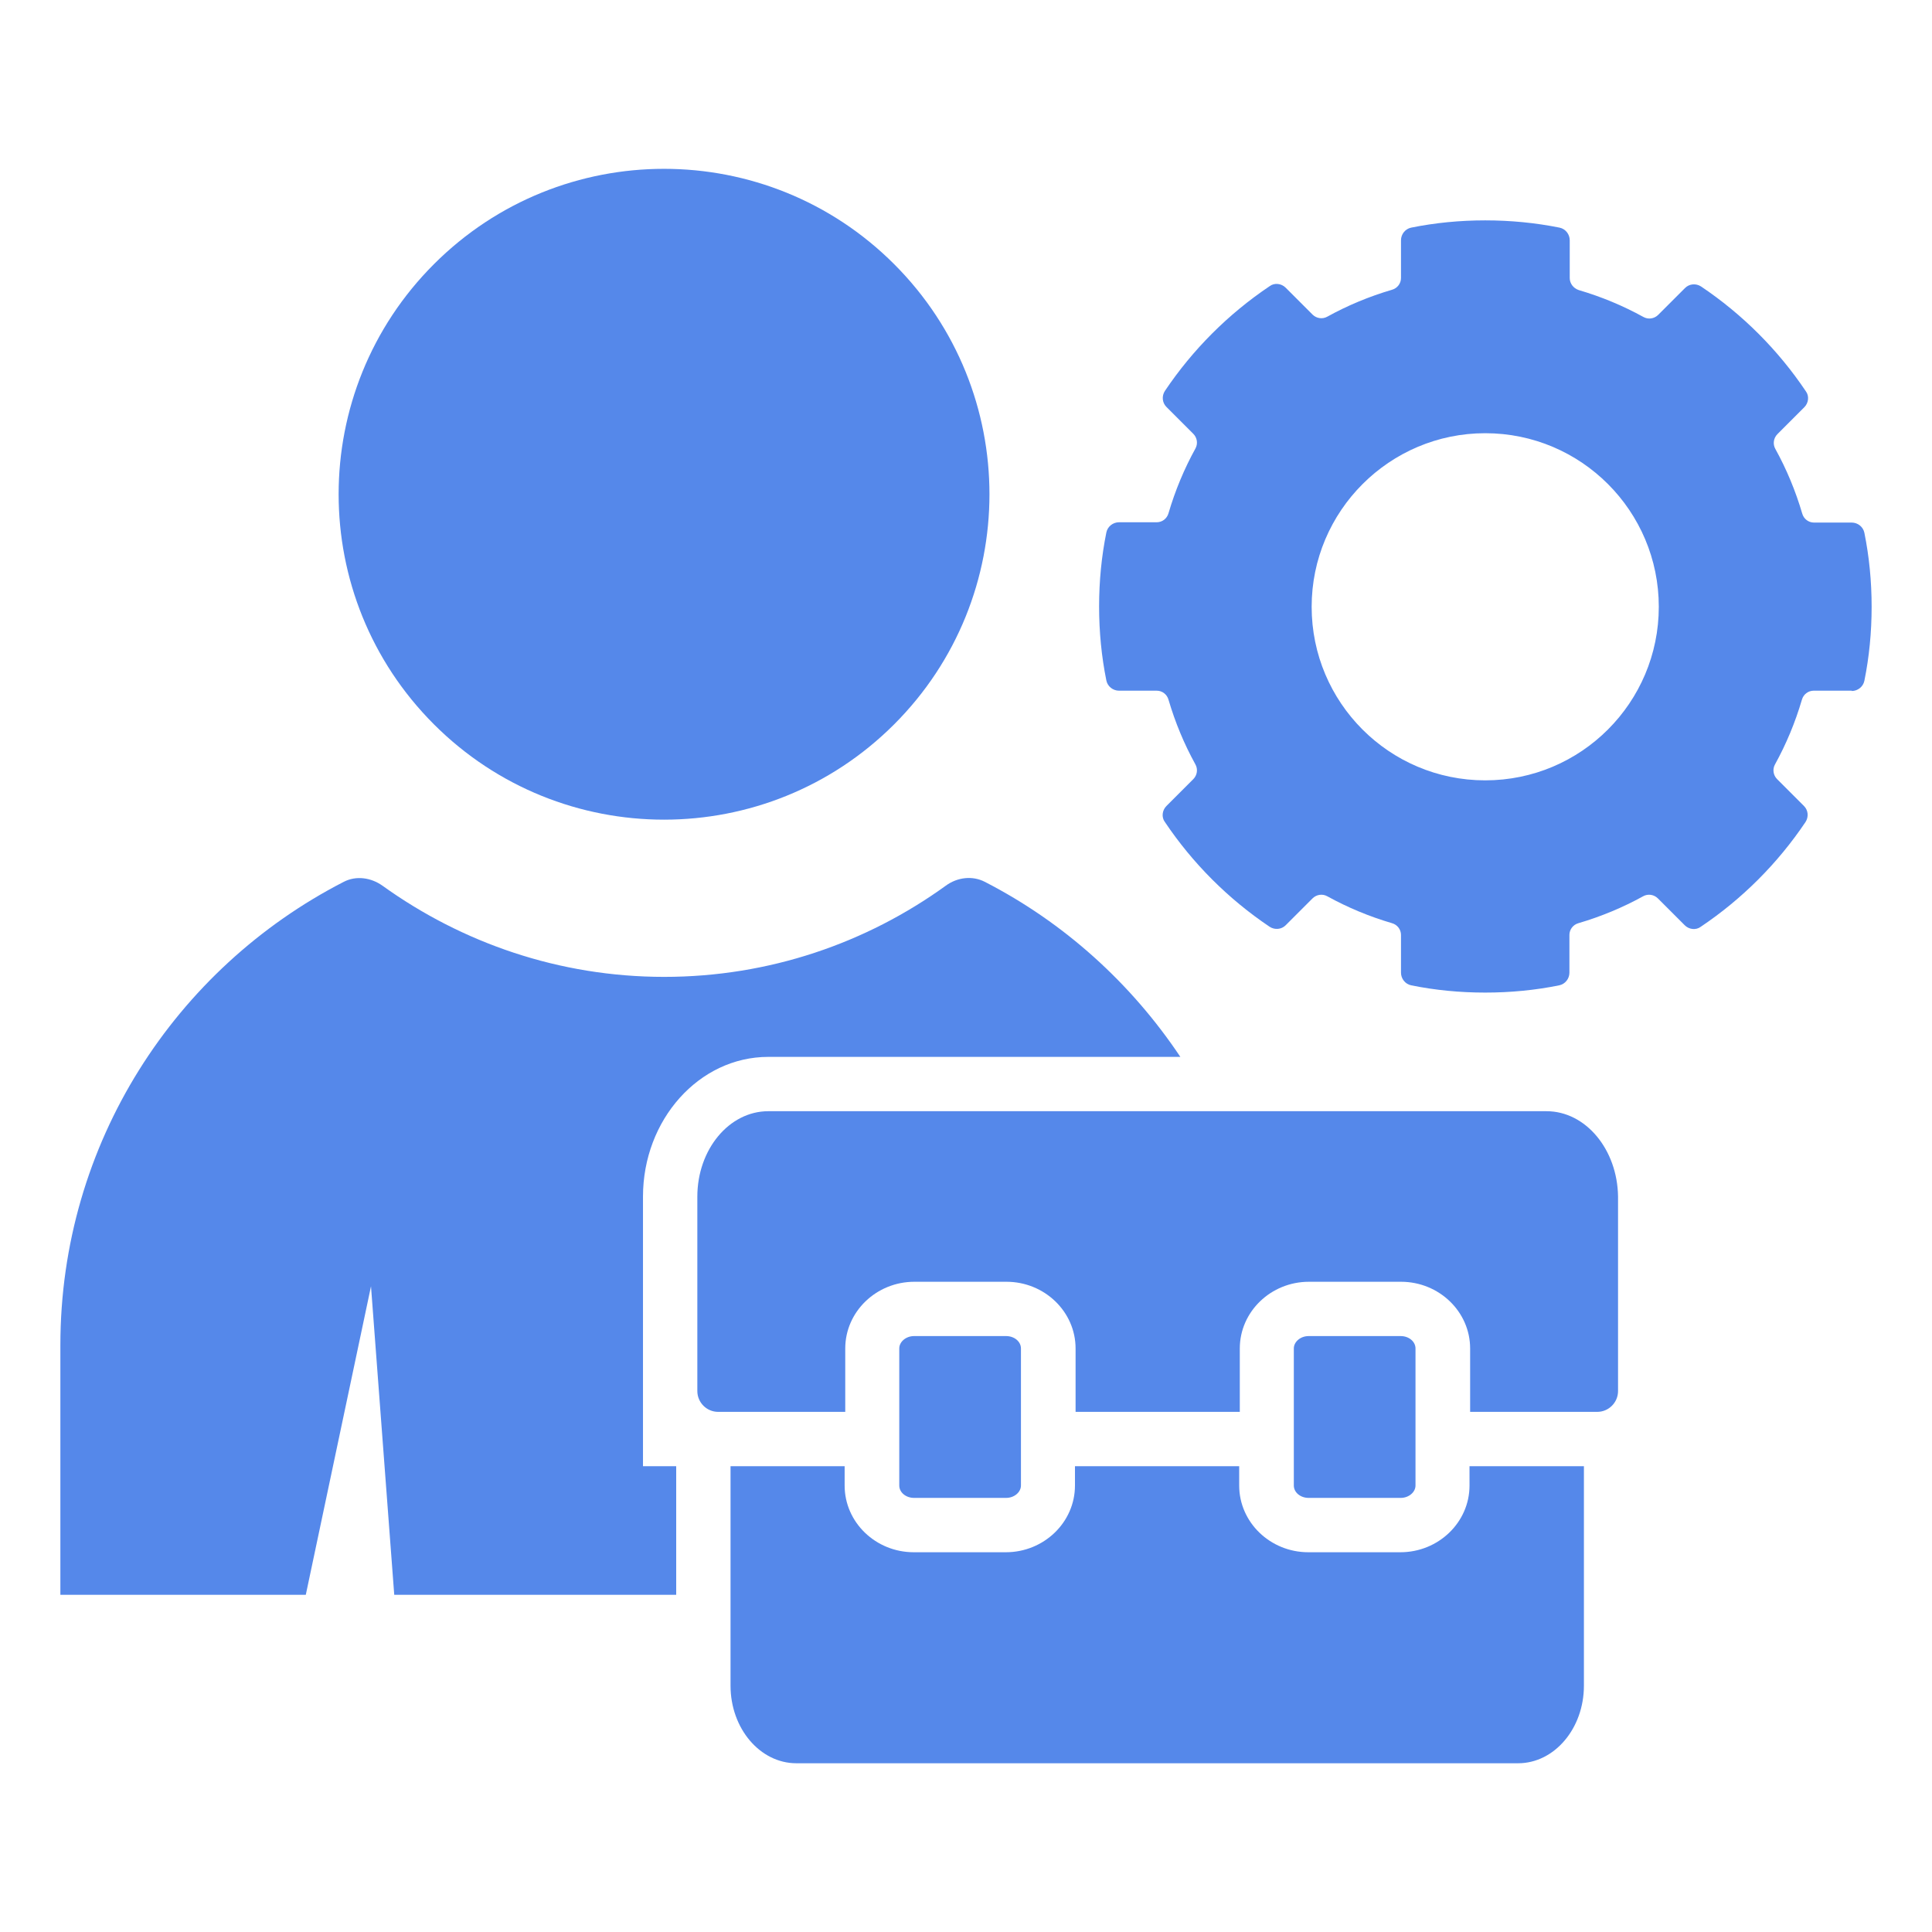 <?xml version="1.0" encoding="UTF-8"?> <svg xmlns="http://www.w3.org/2000/svg" viewBox="0 0 100 100" fill-rule="evenodd"><path d="m46.281 13.672c6.578 6.578 6.578 17.242 0 23.82-6.578 6.578-17.242 6.578-23.82 0-6.578-6.578-6.578-17.242 0-23.82 6.578-6.578 17.242-6.578 23.82 0" fill="#5588ea"></path><path d="m95.844 35.766c0.312 0 0.594-0.219 0.656-0.531 0.25-1.234 0.375-2.516 0.375-3.828s-0.125-2.594-0.375-3.828c-0.062-0.312-0.344-0.531-0.656-0.531h-1.953c-0.281 0-0.531-0.188-0.609-0.469-0.344-1.172-0.812-2.297-1.391-3.344-0.141-0.25-0.094-0.562 0.109-0.766l1.391-1.391c0.219-0.219 0.266-0.578 0.078-0.828-1.438-2.141-3.281-3.984-5.422-5.422-0.266-0.172-0.609-0.141-0.828 0.078l-1.391 1.391c-0.203 0.203-0.516 0.25-0.766 0.109-1.047-0.578-2.172-1.047-3.344-1.391-0.281-0.094-0.469-0.344-0.469-0.625v-1.953c0-0.312-0.219-0.594-0.531-0.656-1.25-0.25-2.531-0.375-3.844-0.375s-2.594 0.125-3.828 0.375c-0.312 0.062-0.531 0.344-0.531 0.656v1.953c0 0.281-0.188 0.531-0.469 0.609-1.172 0.344-2.297 0.812-3.344 1.391-0.25 0.141-0.562 0.094-0.766-0.109l-1.391-1.391c-0.219-0.219-0.578-0.266-0.828-0.078-2.141 1.438-3.984 3.281-5.422 5.422-0.172 0.266-0.141 0.609 0.078 0.828l1.391 1.391c0.203 0.203 0.25 0.516 0.109 0.766-0.578 1.047-1.047 2.172-1.391 3.344-0.078 0.281-0.328 0.469-0.609 0.469h-1.953c-0.312 0-0.594 0.219-0.656 0.531-0.25 1.234-0.375 2.516-0.375 3.828s0.125 2.594 0.375 3.828c0.062 0.312 0.344 0.531 0.656 0.531h1.953c0.281 0 0.531 0.188 0.609 0.469 0.344 1.172 0.812 2.297 1.391 3.344 0.141 0.25 0.094 0.562-0.109 0.766l-1.391 1.391c-0.219 0.219-0.266 0.578-0.078 0.828 1.438 2.141 3.281 3.984 5.422 5.422 0.266 0.172 0.609 0.141 0.828-0.078l1.391-1.391c0.203-0.203 0.516-0.25 0.766-0.109 1.047 0.578 2.172 1.047 3.344 1.391 0.281 0.078 0.469 0.328 0.469 0.609v1.953c0 0.312 0.219 0.594 0.531 0.656 1.234 0.25 2.516 0.375 3.828 0.375s2.594-0.125 3.828-0.375c0.312-0.062 0.531-0.344 0.531-0.656v-1.953c0-0.281 0.188-0.531 0.469-0.609 1.172-0.344 2.297-0.812 3.344-1.391 0.25-0.141 0.562-0.094 0.766 0.109l1.391 1.391c0.219 0.219 0.578 0.266 0.828 0.078 2.141-1.438 3.984-3.281 5.422-5.422 0.172-0.266 0.141-0.609-0.078-0.828l-1.391-1.391c-0.203-0.203-0.25-0.516-0.109-0.766 0.578-1.047 1.047-2.172 1.391-3.344 0.078-0.281 0.328-0.469 0.609-0.469h1.969zm-18.969 4.625c-4.969 0-8.984-4.031-8.984-8.984s4.031-8.984 8.984-8.984c4.969 0 8.984 4.031 8.984 8.984s-4.016 8.984-8.984 8.984z" fill="#5588ea"></path><path d="m39.766 54.703h21.328c-2.547-3.812-6.016-6.953-10.125-9.062-0.641-0.328-1.422-0.234-2.016 0.203-4.109 2.969-9.141 4.719-14.578 4.719s-10.469-1.766-14.578-4.719c-0.594-0.422-1.359-0.531-2-0.203-8.703 4.469-14.672 13.516-14.672 23.984v12.922h12.703l3.375-15.969 1.203 15.969h14.594v-6.656h-1.719v-13.953c0-3.984 2.906-7.234 6.484-7.234z" fill="#5588ea"></path><path d="m52.078 77.531c0.422 0 0.766-0.297 0.766-0.641v-7.094c0-0.359-0.344-0.641-0.766-0.641h-4.766c-0.422 0-0.766 0.297-0.766 0.641v7.094c0 0.359 0.344 0.641 0.766 0.641z" fill="#5588ea"></path><path d="m72.5 77.531c0.422 0 0.766-0.297 0.766-0.641v-7.094c0-0.359-0.344-0.641-0.766-0.641h-4.766c-0.422 0-0.766 0.297-0.766 0.641v7.094c0 0.359 0.344 0.641 0.766 0.641z" fill="#5588ea"></path><path d="m76.062 76.891c0 1.906-1.609 3.453-3.578 3.453h-4.766c-1.969 0-3.578-1.547-3.578-3.453v-1h-8.5v1c0 1.906-1.609 3.453-3.578 3.453h-4.766c-1.969 0-3.578-1.547-3.578-3.453v-1h-5.906v11.359c0 2.219 1.531 4.016 3.406 4.016h37.359c1.875 0 3.406-1.797 3.406-4.016v-11.359h-5.922z" fill="#5588ea"></path><path d="m80.047 57.516h-40.281c-2.031 0-3.672 1.984-3.672 4.422v10.062c0 0.594 0.484 1.078 1.078 1.078h6.578v-3.281c0-1.906 1.609-3.453 3.578-3.453h4.766c1.969 0 3.578 1.547 3.578 3.453v3.281h8.5v-3.281c0-1.906 1.609-3.453 3.578-3.453h4.766c1.969 0 3.578 1.547 3.578 3.453v3.281h6.578c0.594 0 1.078-0.484 1.078-1.078v-10.062c-0.031-2.438-1.672-4.422-3.703-4.422z" fill="#5588ea"></path></svg> 